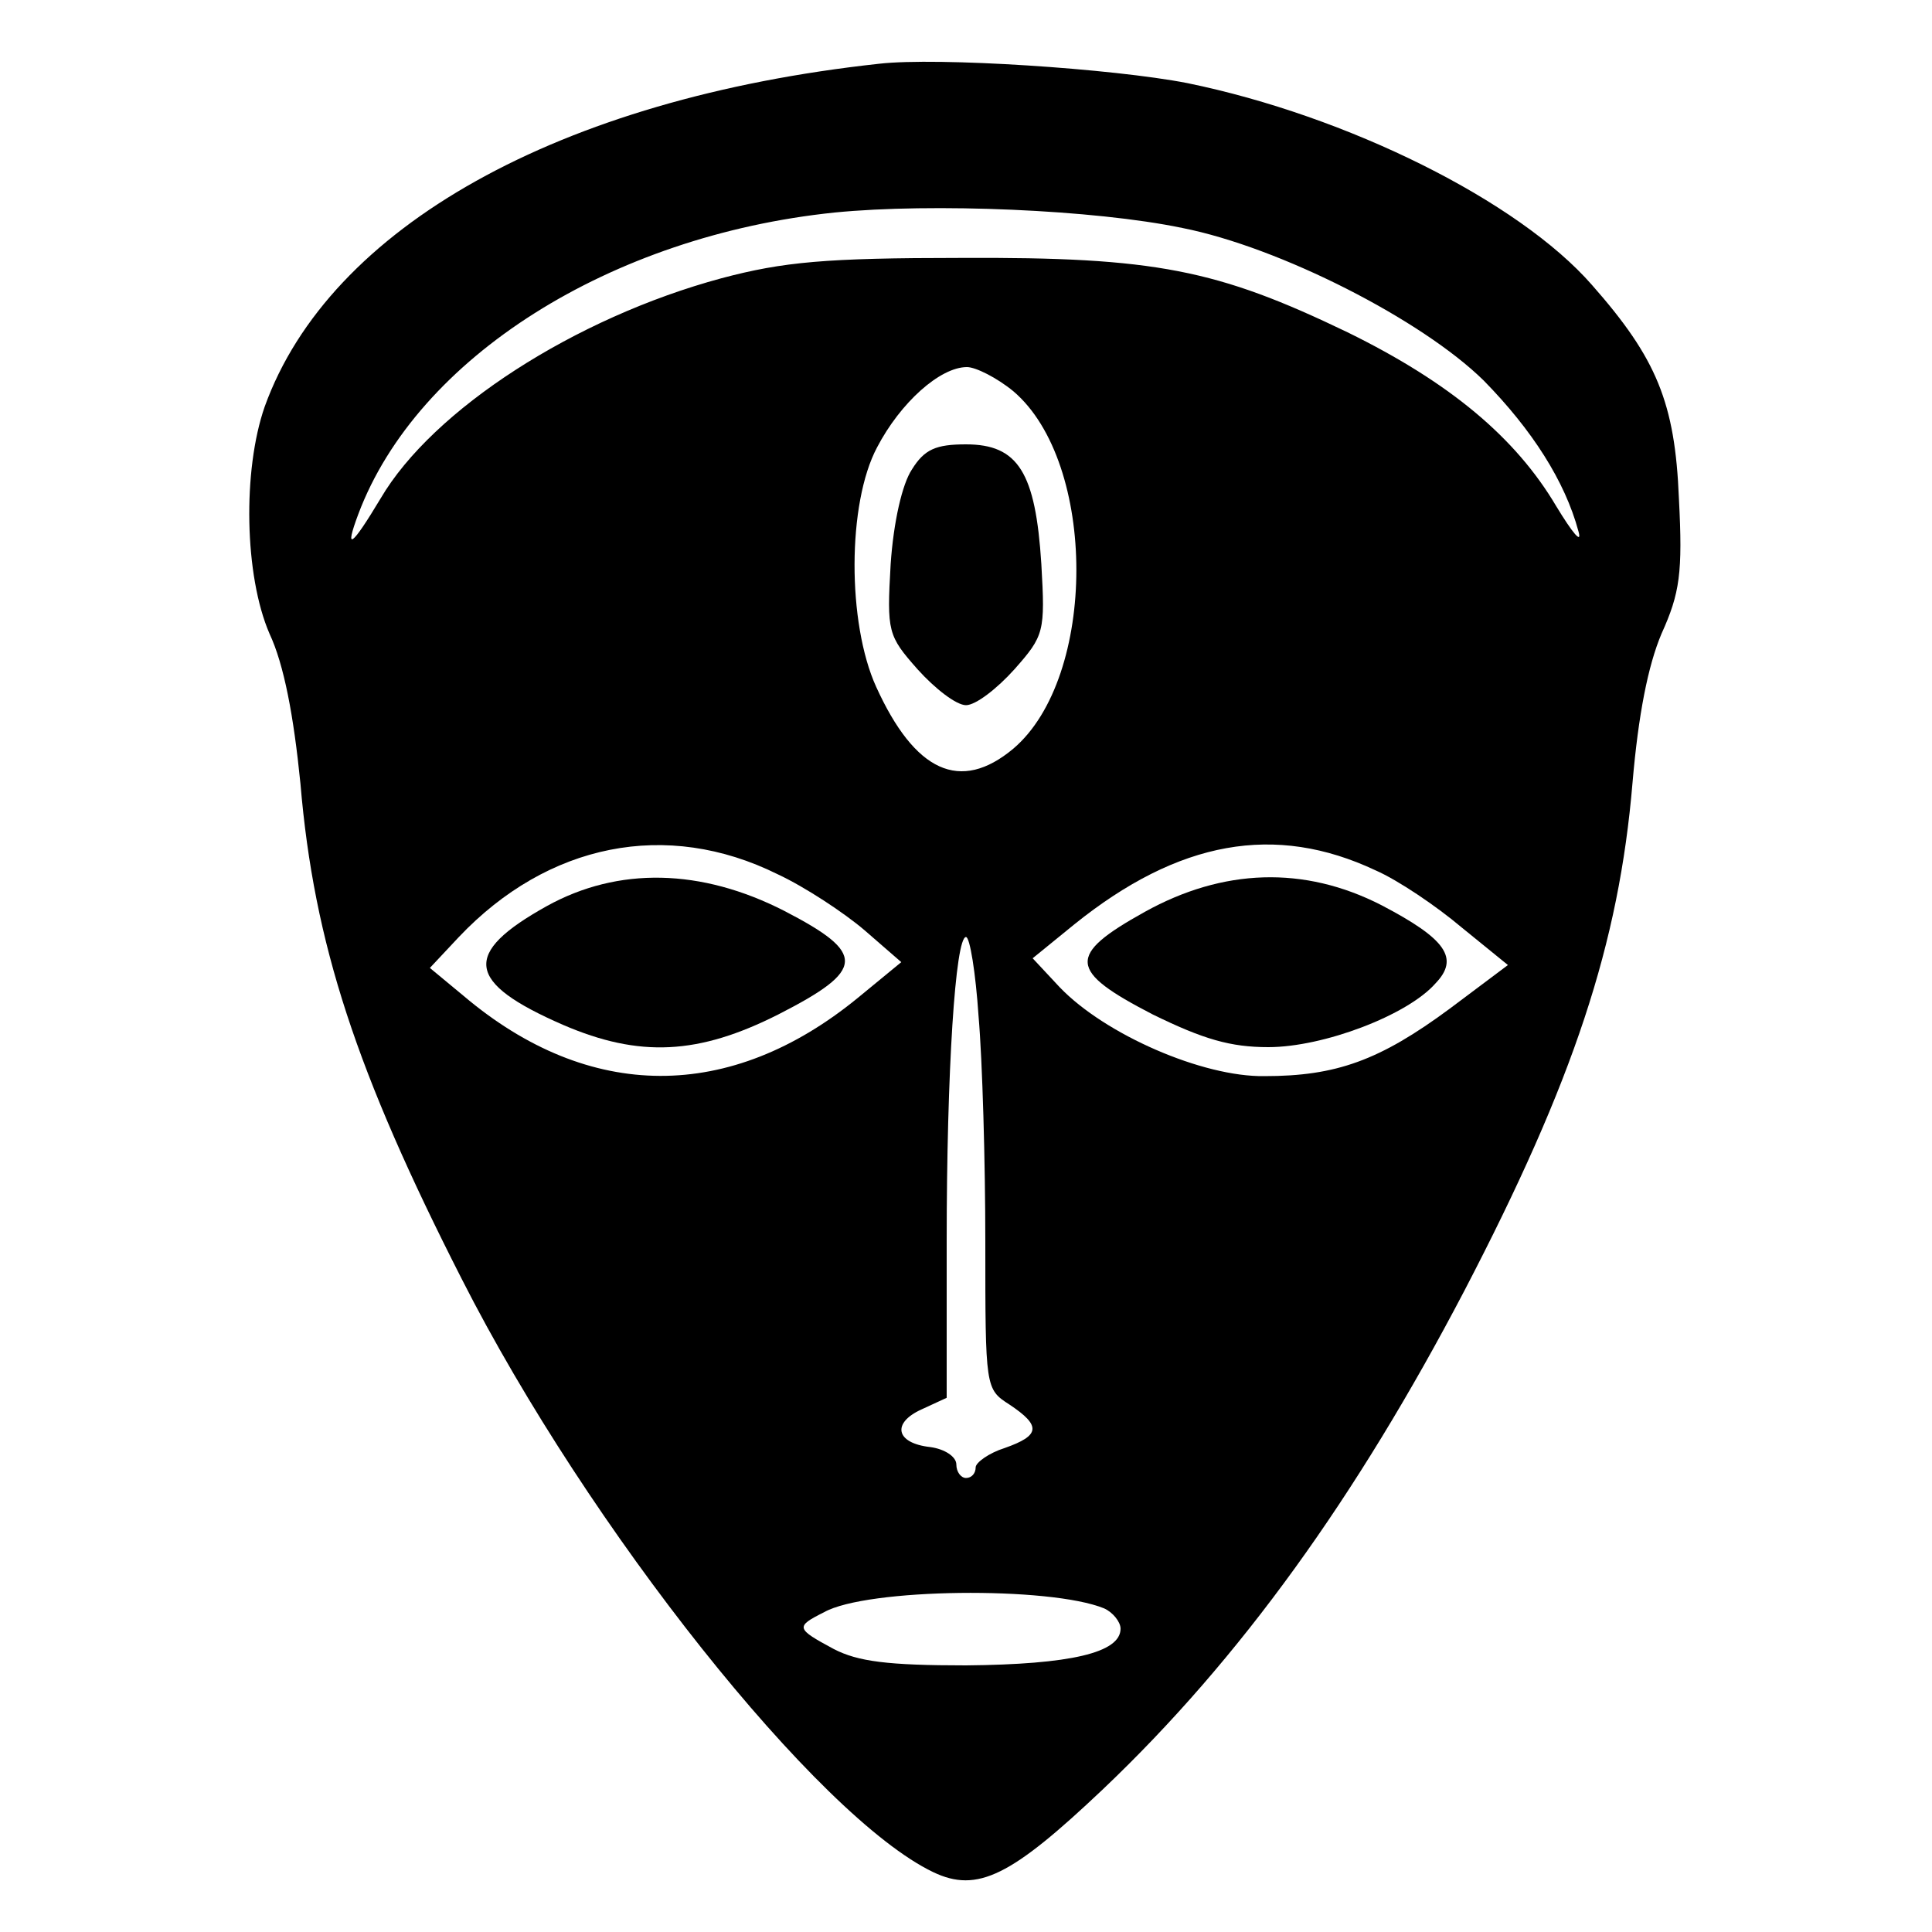 <?xml version="1.0" standalone="no"?>
<!DOCTYPE svg PUBLIC "-//W3C//DTD SVG 20010904//EN"
 "http://www.w3.org/TR/2001/REC-SVG-20010904/DTD/svg10.dtd">
<svg version="1.0" xmlns="http://www.w3.org/2000/svg"
 width="200pt" height="200pt" viewBox="0 0 200 200"
 preserveAspectRatio="xMidYMid meet">
<g transform="translate(0,200) scale(0.1,-0.1)"
fill="#000000" stroke="none">
<path d="M910 1934 c-331 -36 -569 -169 -636 -355 -23 -66 -21 -175 5 -235 15
-32 25 -85 32 -155 14 -166 58 -299 167 -513 131 -258 369 -557 488 -614 46
-22 81 -4 176 86 142 135 262 302 374 516 113 217 160 359 174 526 6 70 16
121 30 154 19 42 22 63 18 140 -4 99 -23 145 -90 221 -76 87 -253 175 -419
209 -77 15 -258 27 -319 20z m314 -170 c101 -20 248 -95 312 -158 50 -51 84
-104 98 -156 4 -14 -6 -2 -23 26 -42 71 -110 128 -216 180 -135 65 -199 78
-400 77 -140 0 -184 -4 -248 -21 -152 -41 -299 -136 -353 -228 -30 -50 -38
-56 -23 -16 61 162 261 288 493 312 101 10 269 3 360 -16z m-175 -169 c87 -74
87 -296 0 -370 -55 -46 -102 -24 -142 64 -30 66 -30 190 1 248 24 46 65 83 93
83 9 0 31 -11 48 -25z m-244 -500 c28 -13 69 -40 90 -58 l38 -33 -45 -37
c-132 -108 -278 -108 -408 2 l-35 29 30 32 c92 97 215 122 330 65z m619 4 c23
-10 63 -37 89 -59 l48 -39 -60 -45 c-73 -54 -118 -70 -192 -70 -64 -1 -165 43
-212 92 l-28 30 43 35 c108 87 208 105 312 56z m-411 -151 c4 -46 7 -151 7
-234 0 -151 0 -152 25 -168 33 -22 32 -32 -5 -45 -16 -5 -30 -15 -30 -20 0 -6
-4 -11 -10 -11 -5 0 -10 6 -10 14 0 8 -12 16 -27 18 -36 4 -40 25 -9 39 l26
12 0 162 c0 176 9 315 20 315 4 0 10 -37 13 -82z m130 -613 c9 -4 17 -14 17
-21 0 -25 -52 -37 -160 -38 -81 0 -112 4 -137 17 -39 21 -40 23 -10 38 44 25
234 27 290 4z"/>
<path d="M944 1514 c-10 -15 -19 -54 -22 -98 -4 -70 -3 -74 28 -109 18 -20 40
-37 50 -37 10 0 32 17 50 37 31 35 32 39 28 109 -6 95 -24 124 -78 124 -31 0
-43 -5 -56 -26z"/>
<path d="M566 1062 c-88 -49 -84 -79 17 -123 79 -34 140 -31 223 11 90 46 91
63 6 107 -86 44 -172 46 -246 5z"/>
<path d="M1185 1056 c-81 -45 -79 -61 8 -106 53 -26 81 -34 120 -34 57 0 144
33 173 66 25 26 11 46 -56 81 -80 41 -164 38 -245 -7z"/>
</g>
</svg>
